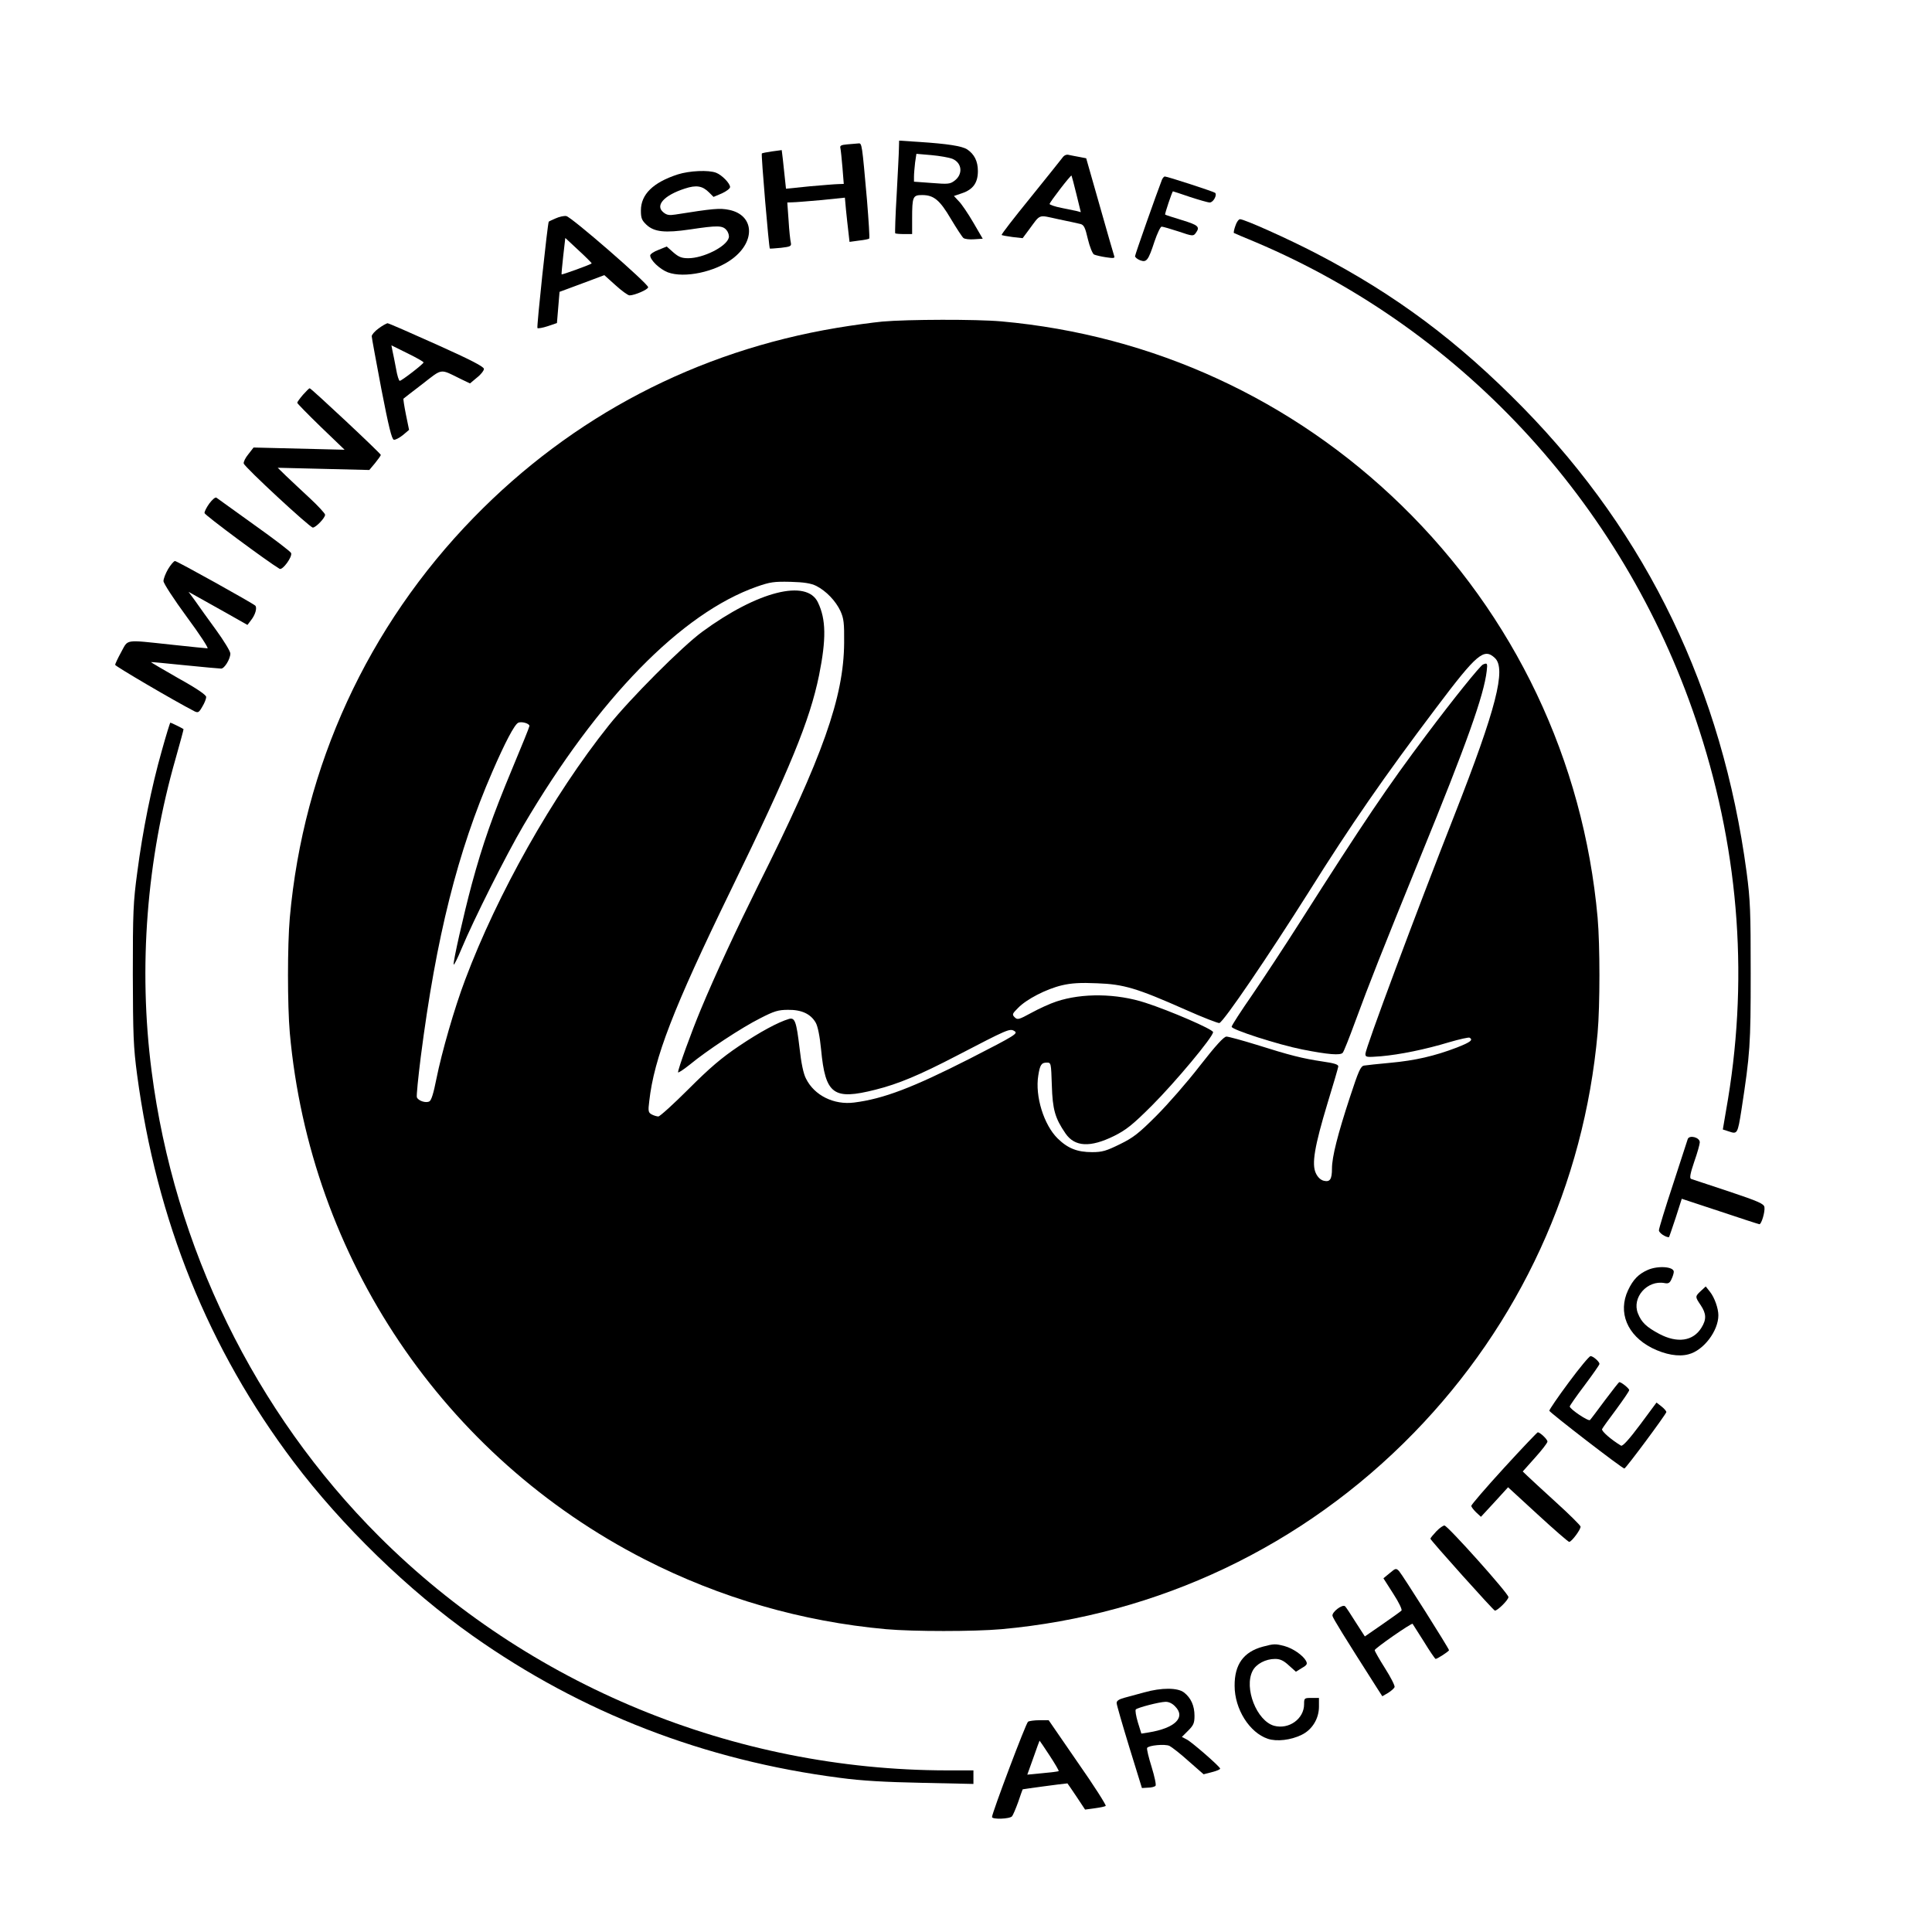 <?xml version="1.0" standalone="no"?>
<!DOCTYPE svg PUBLIC "-//W3C//DTD SVG 20010904//EN"
 "http://www.w3.org/TR/2001/REC-SVG-20010904/DTD/svg10.dtd">
<svg version="1.0" xmlns="http://www.w3.org/2000/svg"
 width="1040pt" height="1040pt" viewBox="0 0 1040 1040"
 preserveAspectRatio="xMidYMid meet">
<g transform="translate(0,1040) scale(0.1,-0.1)"
fill="#000000" stroke="none">
<path d="M4839 9604 c0 -22 -6 -133 -12 -247 -7 -115 -10 -211 -8 -213 2 -2
24 -4 48 -4 l43 0 0 83 c0 119 4 127 54 127 63 0 95 -27 155 -129 30 -50 60
-96 67 -102 7 -6 33 -9 58 -7 l46 3 -50 86 c-28 48 -63 100 -78 115 l-27 29
44 15 c59 20 85 56 85 119 0 53 -19 91 -58 117 -28 18 -106 30 -258 40 l-108
7 -1 -39z m288 -59 c52 -22 58 -83 11 -118 -24 -18 -35 -19 -122 -12 l-96 7 0
28 c0 15 3 48 6 75 l7 47 81 -7 c45 -4 95 -13 113 -20z"/>
<path d="M4562 9623 c-35 -3 -42 -7 -38 -21 2 -9 7 -56 11 -104 l7 -88 -29 -1
c-15 0 -85 -6 -155 -12 l-127 -13 -6 56 c-3 30 -8 77 -11 103 l-6 49 -52 -7
c-28 -4 -53 -9 -55 -11 -5 -4 38 -507 43 -512 2 -1 29 1 60 4 52 6 57 9 53 28
-3 12 -9 65 -12 119 l-7 97 28 1 c16 0 86 6 156 12 l126 13 6 -66 c4 -36 9
-89 13 -119 l6 -53 51 7 c28 3 53 8 55 11 3 3 -3 96 -12 207 -27 304 -27 307
-46 305 -9 -1 -35 -3 -59 -5z"/>
<path d="M5719 9551 c-8 -11 -86 -108 -173 -216 -87 -107 -157 -197 -154 -200
2 -2 29 -7 59 -11 l54 -6 32 43 c67 90 48 83 160 59 54 -11 108 -23 120 -26
18 -5 25 -20 39 -81 10 -42 25 -78 33 -83 9 -4 38 -11 65 -15 40 -6 48 -5 44
6 -3 8 -38 130 -78 271 l-73 256 -36 7 c-20 3 -45 9 -57 11 -13 4 -26 -2 -35
-15z m75 -195 l24 -98 -22 6 c-11 2 -49 10 -83 17 -35 7 -63 17 -63 21 0 9
113 156 118 153 1 -1 13 -46 26 -99z"/>
<path d="M3648 9461 c-132 -43 -198 -107 -198 -194 0 -42 5 -53 30 -77 42 -39
100 -45 235 -25 147 22 175 22 196 -4 10 -12 15 -30 12 -41 -13 -48 -137 -110
-218 -110 -35 0 -51 6 -80 31 l-36 32 -44 -18 c-25 -9 -45 -23 -45 -30 0 -25
51 -74 95 -91 89 -33 255 2 349 74 125 95 115 234 -18 262 -52 11 -88 7 -291
-25 -32 -5 -46 -3 -64 12 -46 37 4 92 116 128 61 20 94 15 130 -21 l24 -24 45
19 c24 11 44 26 44 34 0 20 -44 65 -75 77 -41 16 -144 11 -207 -9z"/>
<path d="M6255 9433 c-28 -72 -145 -403 -145 -412 0 -6 12 -16 27 -22 35 -13
44 -2 78 102 15 44 32 79 38 79 7 0 48 -12 91 -26 76 -26 80 -26 93 -8 24 33
14 42 -74 69 -49 15 -90 28 -91 30 -3 3 38 125 42 125 1 0 42 -13 91 -30 49
-16 97 -30 107 -30 19 0 41 40 29 52 -6 6 -257 88 -271 88 -4 0 -11 -8 -15
-17z"/>
<path d="M2990 9224 c-19 -8 -35 -16 -36 -17 -6 -7 -66 -568 -61 -573 3 -3 28
1 55 10 l50 17 7 84 7 84 46 17 c26 10 80 30 121 45 l74 28 60 -54 c33 -30 67
-55 76 -55 27 0 101 32 100 44 -1 20 -416 381 -441 383 -12 2 -39 -4 -58 -13z
m195 -242 c-5 -6 -159 -62 -162 -59 -1 2 3 46 9 100 l11 96 72 -67 c40 -37 71
-68 70 -70z"/>
<path d="M6650 9184 c-7 -19 -10 -36 -8 -38 1 -1 55 -24 118 -50 1132 -480
2006 -1442 2388 -2628 218 -674 266 -1362 143 -2048 l-17 -100 34 -11 c44 -15
46 -12 66 115 47 306 50 351 50 736 0 334 -2 394 -22 545 -131 979 -533 1815
-1202 2499 -352 359 -686 609 -1115 832 -148 77 -386 184 -410 184 -7 0 -19
-16 -25 -36z"/>
<path d="M4750 8669 c-52 -5 -163 -20 -246 -34 -753 -126 -1422 -475 -1954
-1021 -571 -586 -917 -1339 -990 -2154 -13 -148 -13 -472 0 -620 109 -1212
829 -2281 1910 -2834 407 -208 846 -335 1300 -376 148 -13 472 -13 620 0 846
76 1627 447 2220 1056 571 586 917 1339 990 2154 13 148 13 472 0 620 -76 846
-447 1627 -1056 2220 -586 571 -1339 917 -2154 990 -135 12 -504 11 -640 -1z
m-356 -1423 c53 -27 104 -80 130 -135 18 -40 21 -64 20 -171 -2 -293 -114
-610 -463 -1307 -117 -236 -230 -478 -309 -668 -50 -120 -122 -318 -122 -337
0 -5 28 13 63 41 92 76 280 200 380 250 74 38 96 45 149 45 73 1 122 -22 149
-69 11 -19 22 -73 29 -145 23 -242 66 -273 292 -216 124 31 238 79 438 183
275 143 286 148 310 133 22 -13 8 -22 -240 -149 -307 -156 -464 -216 -622
-236 -109 -14 -214 38 -259 128 -14 26 -26 83 -35 165 -17 143 -25 166 -57
157 -58 -17 -158 -71 -269 -146 -95 -64 -157 -117 -271 -231 -81 -81 -155
-148 -163 -148 -8 0 -25 5 -36 11 -18 10 -20 17 -13 72 26 231 128 496 440
1137 319 655 424 911 474 1155 39 194 38 301 -6 392 -60 128 -326 60 -623
-158 -109 -80 -390 -362 -503 -504 -302 -378 -600 -908 -773 -1369 -58 -153
-126 -390 -155 -534 -15 -76 -27 -116 -38 -121 -19 -10 -59 3 -67 22 -3 8 7
106 21 218 83 645 198 1104 385 1534 68 157 119 254 139 264 17 9 61 -3 61
-17 0 -5 -42 -109 -94 -233 -104 -250 -157 -400 -216 -617 -45 -168 -102 -421
-98 -434 2 -5 21 33 42 84 65 156 240 505 334 665 402 683 850 1142 1256 1285
72 25 92 28 181 26 74 -2 110 -8 139 -22z m3653 -388 c62 -58 7 -273 -217
-844 -209 -531 -480 -1258 -480 -1287 0 -18 5 -19 83 -13 103 9 240 37 369 76
55 16 104 27 109 24 20 -12 5 -24 -69 -53 -120 -46 -226 -70 -357 -82 -66 -6
-130 -13 -142 -15 -19 -3 -30 -29 -77 -172 -65 -198 -96 -320 -96 -382 0 -59
-11 -74 -44 -66 -17 4 -33 19 -43 41 -23 49 -7 144 63 376 31 101 57 190 58
198 1 11 -22 18 -85 27 -107 16 -175 33 -355 90 -78 24 -151 44 -162 44 -14 0
-57 -47 -143 -157 -67 -87 -173 -208 -234 -269 -94 -94 -124 -118 -196 -153
-73 -36 -95 -43 -150 -43 -80 0 -131 20 -186 74 -74 73 -122 227 -104 338 9
58 17 70 46 70 23 0 23 -2 27 -122 4 -131 17 -177 74 -260 50 -72 133 -76 261
-13 64 32 99 59 204 164 124 124 329 369 329 395 0 15 -231 115 -364 158 -156
51 -341 53 -479 7 -34 -11 -95 -39 -135 -61 -68 -37 -75 -39 -90 -24 -15 15
-13 19 18 50 45 47 152 102 236 122 51 12 100 15 189 11 144 -5 214 -26 476
-142 94 -42 177 -74 183 -72 25 10 259 354 482 707 225 359 405 619 685 990
220 292 257 323 316 268z"/>
<path d="M7983 6823 c-15 -6 -160 -186 -304 -378 -211 -281 -336 -466 -682
-1010 -80 -126 -196 -302 -256 -390 -61 -88 -111 -165 -111 -172 0 -16 253
-97 379 -122 141 -28 207 -33 219 -18 6 7 35 80 65 162 80 217 142 374 354
895 249 609 341 868 356 998 5 42 3 45 -20 35z"/>
<path d="M2038 8632 c-21 -15 -37 -34 -37 -42 0 -8 24 -136 52 -285 39 -201
56 -270 67 -272 8 -2 30 10 49 25 l33 28 -17 83 c-9 45 -15 84 -13 85 2 2 47
37 102 79 111 86 92 83 208 26 l48 -23 37 31 c21 16 38 38 38 47 0 12 -69 48
-254 131 -140 63 -259 115 -265 115 -6 -1 -28 -13 -48 -28z m242 -183 c0 -8
-118 -99 -128 -99 -5 0 -14 29 -20 65 -7 36 -15 79 -19 95 l-6 31 87 -43 c47
-23 86 -45 86 -49z"/>
<path d="M1631 8275 c-17 -20 -31 -39 -31 -43 0 -4 57 -62 127 -130 l128 -123
-245 6 -245 6 -28 -36 c-16 -19 -27 -42 -25 -50 4 -19 356 -345 372 -345 16 0
66 52 66 69 0 7 -37 47 -82 89 -46 42 -103 97 -128 120 l-45 44 247 -6 246 -6
31 37 c17 21 31 41 31 44 0 8 -375 359 -383 359 -3 0 -19 -16 -36 -35z"/>
<path d="M1127 7690 c-15 -21 -27 -44 -26 -52 0 -10 337 -260 404 -300 16 -9
70 65 62 85 -3 8 -92 76 -199 152 -106 76 -198 142 -203 146 -6 4 -22 -10 -38
-31z"/>
<path d="M905 7337 c-14 -24 -25 -53 -25 -65 0 -12 56 -98 125 -192 69 -93
119 -170 112 -170 -6 0 -95 9 -197 20 -252 27 -229 30 -267 -39 -18 -33 -33
-64 -33 -70 0 -7 313 -191 427 -250 19 -9 24 -7 42 25 12 19 21 43 21 52 0 11
-49 45 -150 101 -82 47 -149 86 -147 87 1 1 83 -7 182 -17 99 -10 187 -18 195
-18 18 -1 50 52 50 81 0 12 -35 69 -77 127 -42 58 -93 128 -112 156 l-36 49
45 -25 c25 -14 96 -54 159 -89 l113 -64 19 25 c24 30 34 68 23 79 -17 15 -421
240 -432 240 -6 0 -23 -20 -37 -43z"/>
<path d="M871 6359 c-56 -197 -103 -431 -132 -654 -22 -162 -24 -217 -24 -550
1 -327 3 -390 23 -540 105 -785 384 -1477 843 -2085 258 -342 618 -692 964
-936 586 -414 1247 -670 1975 -764 118 -16 244 -23 443 -27 l277 -6 0 37 0 36
-142 0 c-1147 1 -2255 458 -3058 1260 -669 669 -1102 1556 -1224 2505 -72 558
-27 1136 130 1684 24 85 43 155 42 156 -6 5 -67 35 -71 35 -2 0 -23 -68 -46
-151z"/>
<path d="M9085 4268 c-2 -7 -38 -117 -79 -243 -42 -127 -76 -238 -76 -248 0
-13 34 -37 54 -37 1 0 17 47 36 104 l33 103 206 -68 c113 -38 209 -69 212 -69
11 0 31 67 27 92 -3 18 -29 30 -193 85 -104 34 -195 65 -202 67 -9 4 -4 30 17
92 17 48 30 95 30 105 0 27 -57 41 -65 17z"/>
<path d="M8870 3564 c-50 -22 -79 -52 -106 -109 -56 -119 -5 -243 128 -311 72
-36 144 -49 198 -34 81 21 160 126 160 210 0 37 -21 96 -45 126 l-23 29 -26
-24 c-32 -30 -32 -31 -1 -77 30 -45 32 -76 4 -121 -45 -73 -130 -85 -228 -33
-69 37 -95 62 -114 110 -34 85 50 181 144 163 20 -4 28 1 37 22 7 14 12 32 12
39 0 28 -85 34 -140 10z"/>
<path d="M8445 2959 c-58 -78 -105 -147 -105 -153 1 -9 392 -311 404 -311 8 0
226 294 226 304 0 5 -12 19 -26 30 l-27 21 -89 -120 c-59 -79 -94 -117 -102
-112 -53 32 -106 78 -102 89 3 7 37 54 76 106 38 52 70 98 70 104 0 9 -42 43
-53 43 -3 0 -37 -44 -77 -97 -40 -54 -76 -102 -81 -107 -8 -9 -109 59 -109 73
0 4 36 56 80 114 44 59 80 110 80 115 0 12 -34 42 -48 42 -7 0 -60 -64 -117
-141z"/>
<path d="M8096 2498 c-97 -106 -176 -198 -176 -204 0 -6 12 -21 26 -35 l26
-24 73 79 73 80 160 -147 c88 -81 164 -147 169 -147 13 0 65 70 61 83 -2 7
-61 66 -133 131 -71 65 -141 129 -154 142 l-24 23 66 74 c37 41 67 80 67 87 0
12 -39 49 -52 50 -3 0 -86 -87 -182 -192z"/>
<path d="M7732 2157 c-17 -18 -32 -36 -32 -40 0 -8 340 -387 347 -387 15 0 73
58 73 73 0 19 -323 380 -344 385 -6 1 -26 -12 -44 -31z"/>
<path d="M7481 1932 l-34 -28 53 -83 c31 -48 49 -86 44 -91 -5 -5 -51 -38
-103 -74 l-94 -65 -49 76 c-26 42 -52 81 -57 86 -14 14 -74 -32 -68 -52 4 -15
60 -106 234 -379 l34 -53 31 18 c16 10 32 24 35 31 3 7 -20 52 -51 101 -31 49
-56 93 -56 98 0 10 199 148 204 142 1 -2 29 -46 61 -96 31 -51 60 -93 63 -93
9 0 72 41 72 47 0 9 -251 406 -269 426 -16 16 -18 16 -50 -11z"/>
<path d="M6798 1536 c-104 -28 -153 -96 -152 -211 0 -125 80 -252 179 -285 48
-16 124 -7 181 21 57 27 94 87 94 152 l0 47 -40 0 c-39 0 -40 -1 -40 -34 0
-78 -81 -137 -161 -116 -94 26 -164 204 -116 296 19 37 70 64 121 64 27 0 46
-9 74 -35 l38 -34 32 20 c28 16 31 22 22 39 -16 29 -70 67 -115 79 -49 13 -57
13 -117 -3z"/>
<path d="M6160 1290 c-36 -10 -84 -23 -107 -29 -30 -8 -43 -17 -42 -29 0 -9
31 -116 68 -237 l68 -220 33 2 c18 0 36 5 40 10 5 4 -5 50 -21 102 -16 51 -27
97 -24 102 9 14 95 22 120 11 12 -6 59 -42 103 -82 l81 -71 46 12 c25 6 45 15
43 19 -5 14 -152 142 -179 156 l-27 14 34 34 c29 29 34 41 34 80 0 54 -19 96
-56 125 -34 27 -122 27 -214 1z m165 -75 c60 -59 1 -118 -143 -141 l-38 -6
-19 61 c-10 34 -15 64 -11 69 10 10 125 40 159 41 17 1 37 -8 52 -24z"/>
<path d="M5534 1132 c-11 -6 -194 -492 -194 -513 0 -14 96 -11 108 4 5 6 20
41 33 77 12 36 23 66 24 68 1 1 213 30 241 32 1 0 22 -32 48 -70 l47 -71 52 7
c29 4 55 9 59 13 4 3 -63 109 -150 233 l-157 228 -50 0 c-27 0 -55 -4 -61 -8z
m116 -182 c29 -44 51 -82 49 -84 -2 -2 -41 -7 -86 -11 l-83 -8 33 92 c17 50
33 91 33 91 1 0 25 -36 54 -80z"/>
</g>
</svg>
